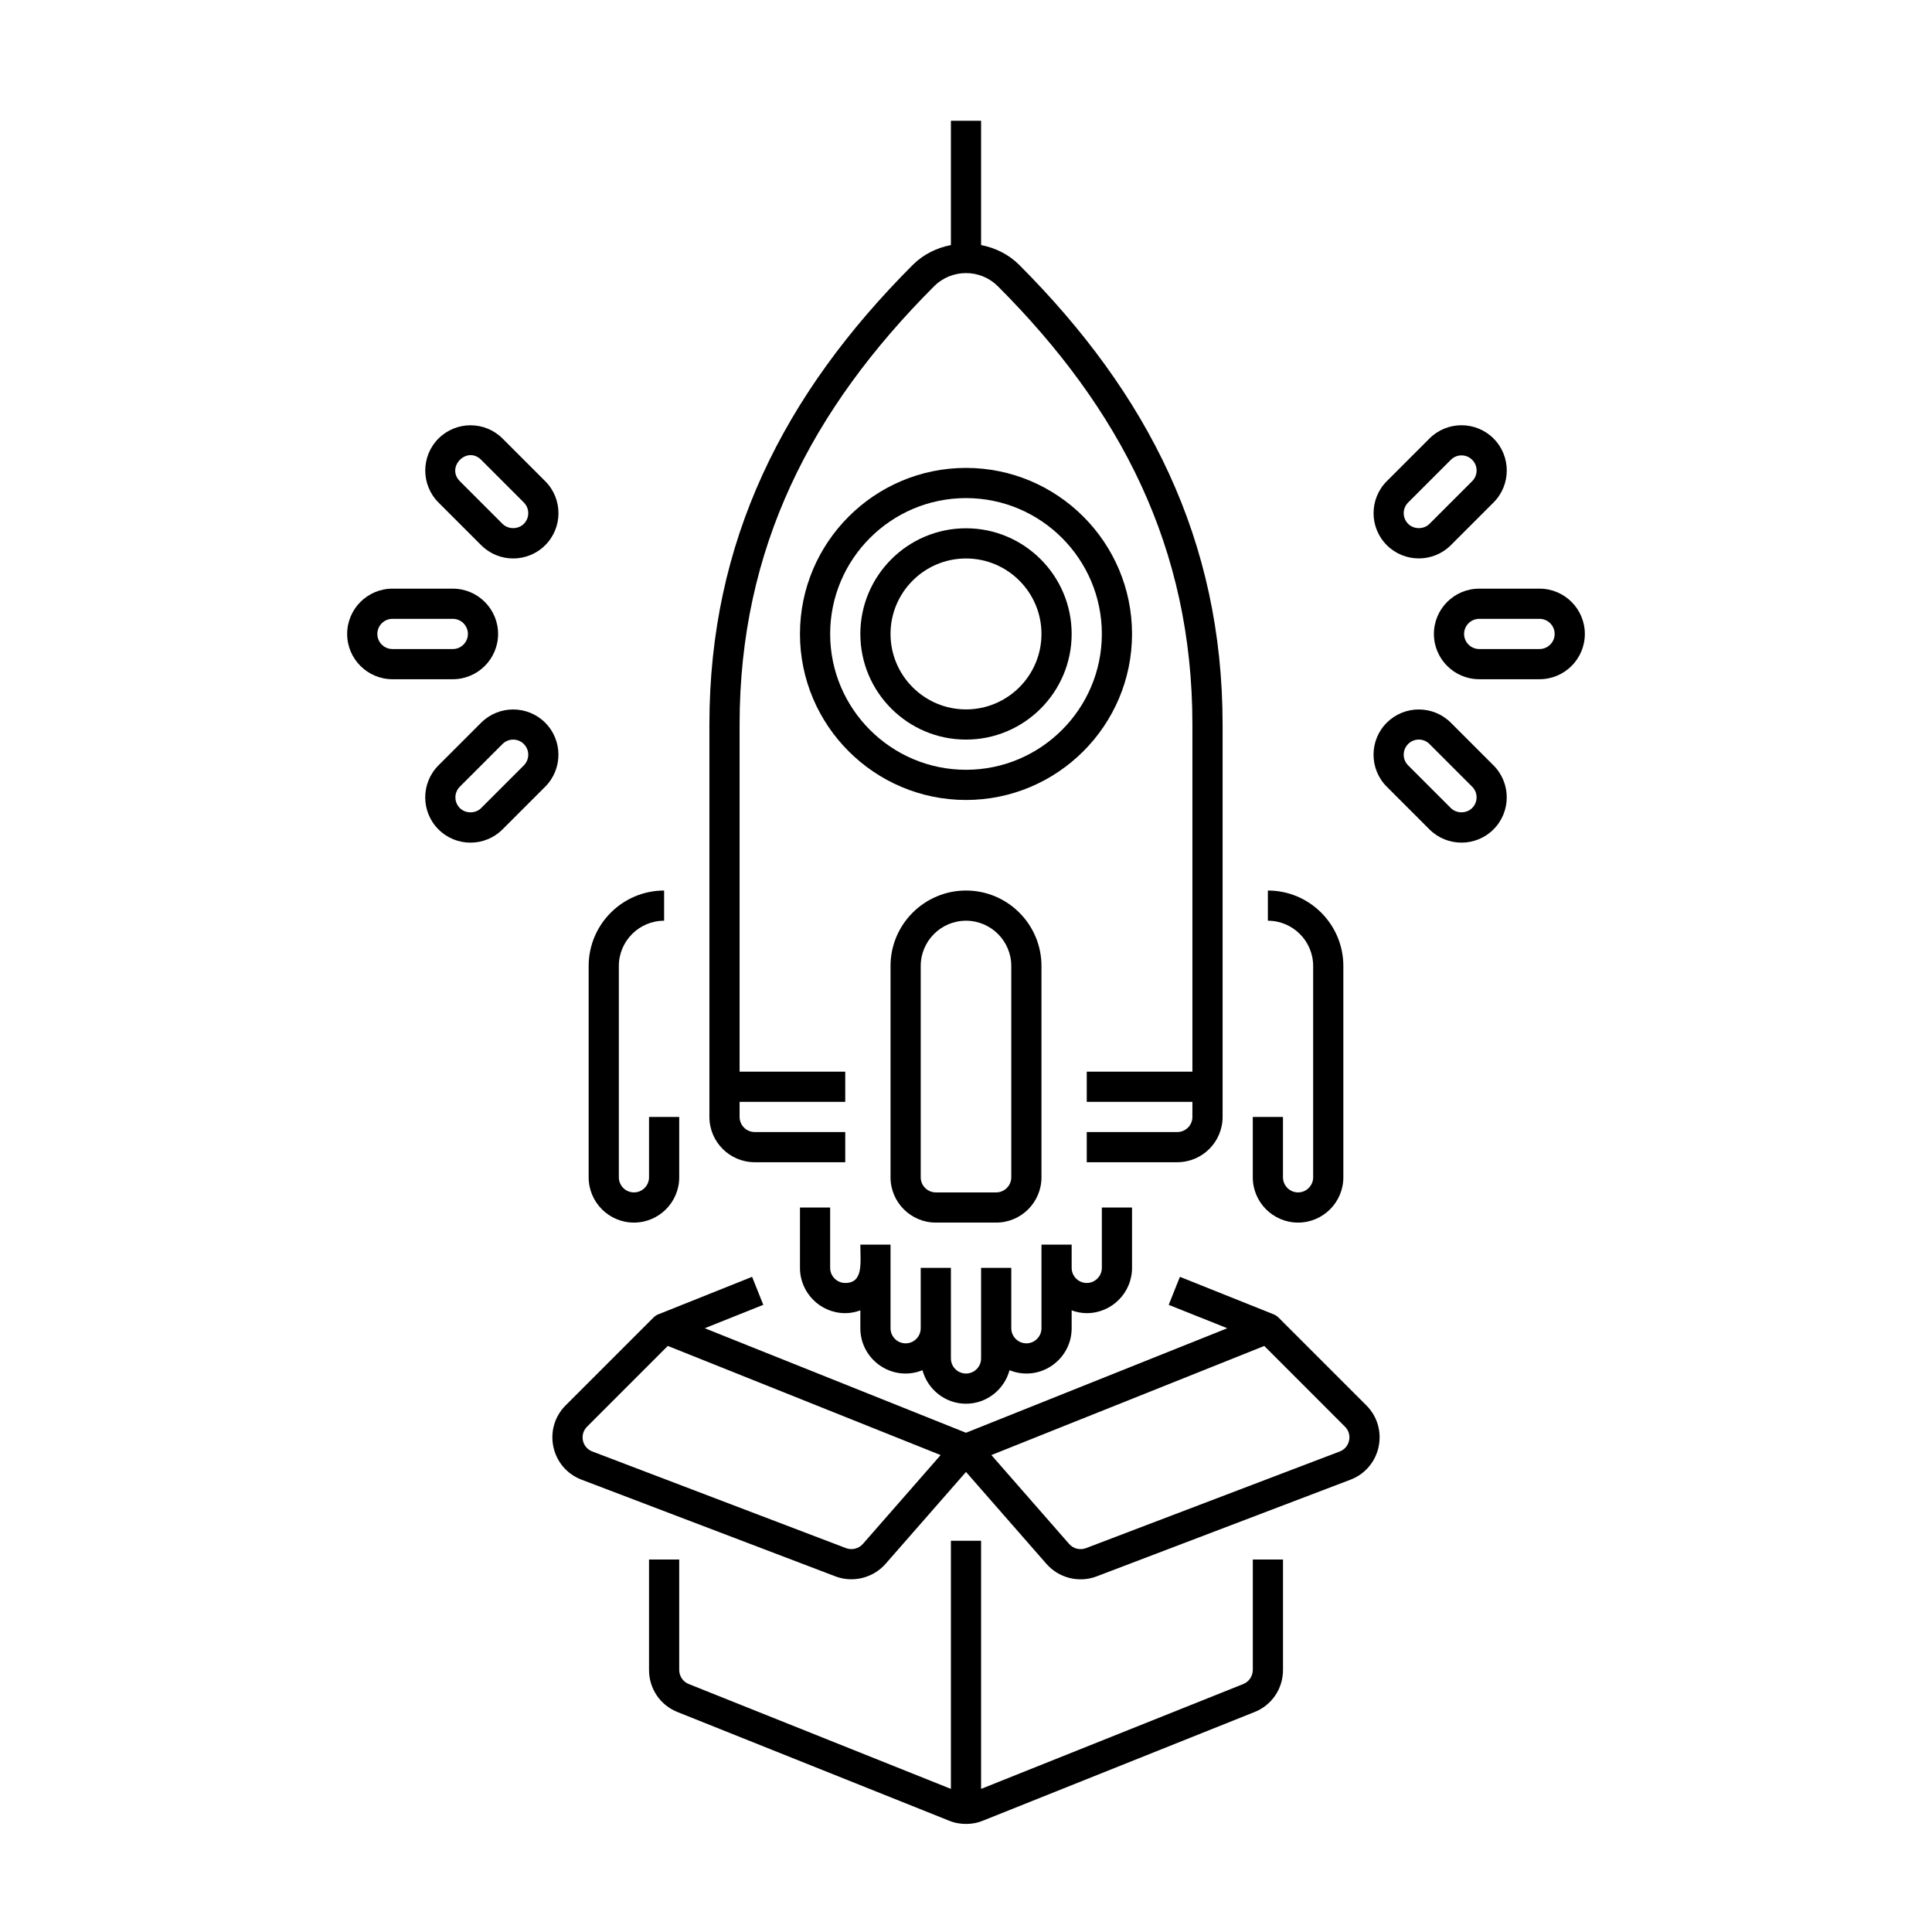 <svg xmlns="http://www.w3.org/2000/svg" height="512" viewBox="0 0 64 64" width="512"><g id="Icons"><path d="m47.5 21c0 .827.673 1.5 1.5 1.5h2c.827 0 1.5-.673 1.5-1.5s-.673-1.5-1.5-1.5h-2c-.827 0-1.5.673-1.5 1.5zm4 0c0 .275-.225.5-.5.5h-2c-.275 0-.5-.225-.5-.5s.225-.5.5-.5h2c.275 0 .5.225.5.5z"></path><path d="m47.354 14.525-1.414 1.414c-.585.585-.585 1.536 0 2.121.584.584 1.537.584 2.121 0l1.414-1.414c.585-.585.585-1.536 0-2.121-.584-.584-1.538-.584-2.121 0zm1.414 1.414-1.414 1.414c-.189.189-.518.189-.707 0-.196-.196-.196-.511 0-.707l1.414-1.414c.196-.196.511-.196.707 0s.195.512 0 .707z"></path><path d="m45.939 26.061 1.414 1.414c.584.584 1.537.584 2.121 0 .585-.585.585-1.536 0-2.121l-1.414-1.414c-.584-.584-1.537-.584-2.121 0-.585.584-.585 1.536 0 2.121zm.707-1.415c.196-.196.511-.196.707 0l1.414 1.414c.196.196.196.511 0 .707-.189.189-.518.189-.707 0l-1.414-1.414c-.195-.195-.195-.511 0-.707z"></path><path d="m11.5 21c0 .827.673 1.5 1.5 1.5h2c.827 0 1.5-.673 1.5-1.5s-.673-1.5-1.5-1.5h-2c-.827 0-1.5.673-1.5 1.5zm4 0c0 .275-.224.5-.5.5h-2c-.276 0-.5-.225-.5-.5s.224-.5.5-.5h2c.276 0 .5.225.5.5z"></path><path d="m16.646 27.475 1.414-1.414c.585-.585.585-1.536 0-2.121-.585-.584-1.536-.584-2.121 0l-1.414 1.414c-.585.585-.585 1.536 0 2.121.587.585 1.535.585 2.121 0zm-1.414-1.414 1.414-1.414c.196-.196.511-.196.707 0 .195.196.195.511 0 .707l-1.414 1.414c-.189.189-.518.189-.707 0-.195-.197-.195-.511 0-.707z"></path><path d="m18.061 18.061c.585-.585.585-1.536 0-2.121l-1.414-1.414c-.585-.584-1.536-.584-2.121 0-.585.585-.585 1.536 0 2.121l1.414 1.414c.586.585 1.534.585 2.121 0zm-2.122-2.829 1.414 1.414c.195.196.195.511 0 .707-.189.189-.518.189-.707 0l-1.414-1.414c-.464-.467.235-1.179.707-.707z"></path><path d="m30.558 45.39c.173.637.751 1.11 1.442 1.11s1.269-.473 1.442-1.11c.997.401 2.058-.342 2.058-1.39v-.592c.157.056.324.092.5.092.827 0 1.5-.673 1.5-1.5v-2h-1v2c0 .275-.225.5-.5.5s-.5-.225-.5-.5v-.77h-1v2.77c0 .275-.225.5-.5.5s-.5-.225-.5-.5v-2h-1v2 1c0 .275-.224.5-.5.5s-.5-.225-.5-.5v-1-2h-1v2c0 .275-.224.5-.5.5s-.5-.225-.5-.5c0-1.129 0-1.63 0-2.77h-1c0 .608.108 1.27-.5 1.27-.276 0-.5-.225-.5-.5v-2h-1v2c0 .827.673 1.5 1.5 1.5.176 0 .343-.036.5-.092v.592c0 1.048 1.061 1.791 2.058 1.39z"></path><path d="m40.5 37c0-4.533 0-1.154 0-13 0-6.104-2.476-10.957-6.736-15.224-.349-.349-.794-.567-1.264-.658v-4.118h-1v4.118c-.469.091-.915.309-1.264.658-4.288 4.291-6.736 9.158-6.736 15.224v13c0 .827.673 1.5 1.5 1.5h3v-1h-3c-.276 0-.5-.225-.5-.5v-.5h3.5v-1h-3.5v-11.5c0-5.838 2.371-10.441 6.443-14.517.583-.582 1.53-.582 2.113 0 4.055 4.06 6.444 8.655 6.444 14.517v11.5h-3.5v1h3.5v.5c0 .275-.225.5-.5.5h-3v1h3c.827 0 1.5-.673 1.5-1.5z"></path><path d="m37.5 21c0-3.032-2.468-5.5-5.5-5.5-3.033 0-5.5 2.468-5.5 5.5s2.467 5.5 5.5 5.5c3.032 0 5.5-2.468 5.5-5.5zm-5.5 4.5c-2.481 0-4.5-2.019-4.5-4.5s2.019-4.5 4.5-4.5 4.5 2.019 4.5 4.5-2.019 4.5-4.5 4.5z"></path><path d="m32 17.5c-1.93 0-3.5 1.57-3.5 3.5s1.57 3.5 3.5 3.5 3.5-1.57 3.5-3.5-1.57-3.5-3.5-3.5zm0 6c-1.378 0-2.5-1.121-2.5-2.5s1.122-2.5 2.5-2.5c1.379 0 2.5 1.121 2.5 2.5s-1.121 2.5-2.5 2.5z"></path><path d="m19.5 39c0 .827.673 1.5 1.5 1.5s1.5-.673 1.5-1.5v-2h-1v2c0 .275-.224.5-.5.5s-.5-.225-.5-.5v-7c0-.827.673-1.5 1.5-1.5v-1c-1.378 0-2.5 1.121-2.5 2.5z"></path><path d="m41.5 37v2c0 .827.673 1.5 1.5 1.5s1.5-.673 1.5-1.5v-7c0-1.379-1.121-2.5-2.5-2.5v1c.827 0 1.5.673 1.5 1.5v7c0 .275-.225.5-.5.5s-.5-.225-.5-.5v-2z"></path><path d="m29.5 32v7c0 .827.673 1.5 1.5 1.5h2c.827 0 1.5-.673 1.5-1.5v-7c0-1.379-1.121-2.5-2.5-2.5-1.378 0-2.5 1.121-2.5 2.5zm4 0v7c0 .275-.225.5-.5.5h-2c-.276 0-.5-.225-.5-.5v-7c0-.827.673-1.5 1.5-1.5s1.5.673 1.5 1.5z"></path><g><path d="m41.5 55.32c0 .204-.126.391-.315.466l-8.685 3.473v-8.219h-1v8.219l-8.686-3.474c-.188-.074-.314-.261-.314-.465v-3.66h-1v3.66c0 .62.371 1.167.944 1.394l8.991 3.597c.366.153.803.138 1.121.003l8.999-3.599c.575-.228.946-.774.946-1.395v-3.66h-1v3.66z"></path><path d="m45.262 46.555-2.908-2.908c-.048-.048-.105-.086-.168-.11l-3.1-1.24-.371.928 1.94.775-8.655 3.462-8.655-3.462 1.94-.776-.371-.928-3.1 1.24c-.063.024-.12.063-.168.11l-2.908 2.908c-.769.769-.49 2.075.526 2.462l8.407 3.202c.574.221 1.247.061 1.664-.413l2.665-3.045 2.666 3.047c.413.47 1.081.636 1.663.412l8.406-3.202c1.017-.387 1.295-1.694.527-2.462zm-16.679 4.591c-.138.156-.363.211-.555.139l-8.407-3.203c-.337-.127-.433-.562-.175-.82l2.675-2.676 9.039 3.615zm15.796-3.063-8.407 3.202c-.196.072-.417.019-.554-.138l-2.577-2.946 9.039-3.615 2.675 2.676c.122.122.171.289.135.458s-.149.301-.311.363z"></path></g></g></svg>